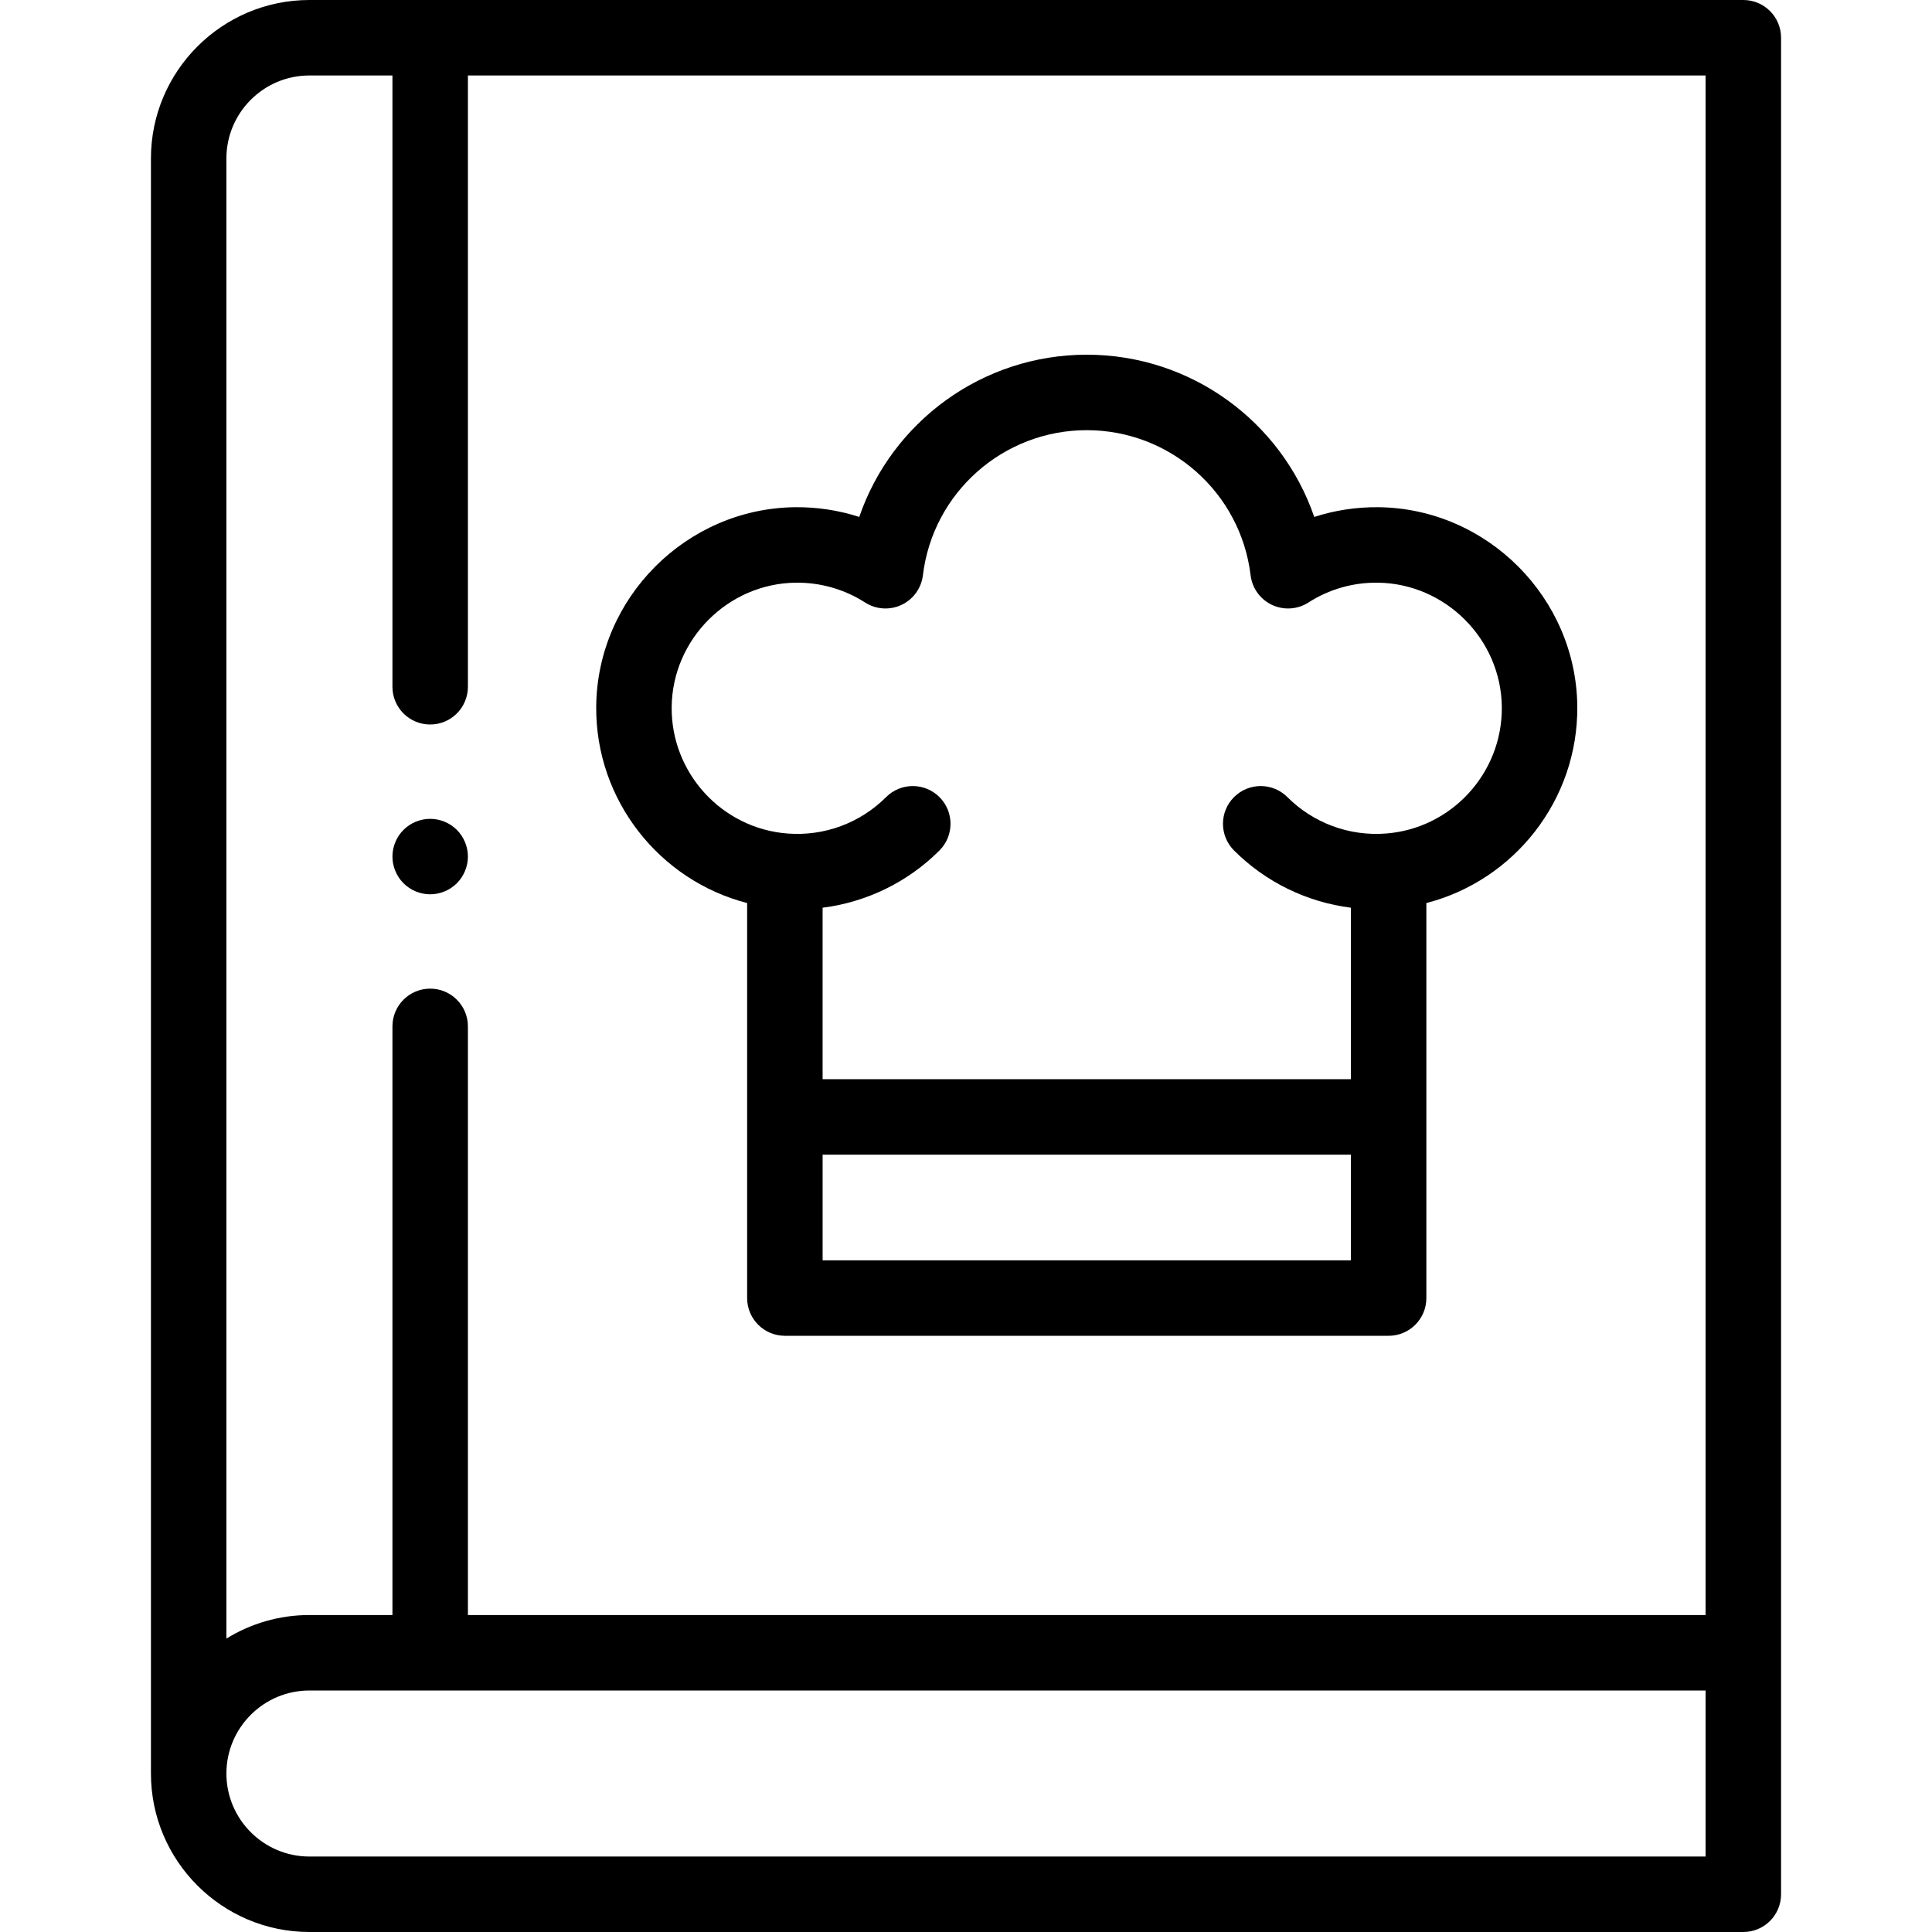 <svg id="Capa_1" enable-background="new 0 0 512 512" height="512" viewBox="0 0 512 512" width="512" xmlns="http://www.w3.org/2000/svg"><g id="XMLID_838_"><g id="XMLID_162_"><path id="XMLID_1291_" d="m462 0h-380c-23.159 0-42 18.841-42 42v428c0 23.159 18.841 42 42 42h380c5.523 0 10-4.477 10-10v-492c0-5.523-4.477-10-10-10zm-380 20h22v162c0 5.523 4.477 10 10 10s10-4.477 10-10v-162h328v408h-328v-156c0-5.523-4.477-10-10-10s-10 4.477-10 10v156h-22c-8.062 0-15.597 2.288-22 6.242v-392.242c0-12.131 9.869-22 22-22zm370 472h-370c-12.131 0-22-9.869-22-22s9.869-22 22-22h370z"/><path id="XMLID_1298_" d="m198 239.316v104.684c0 5.523 4.477 10 10 10h160c5.523 0 10-4.477 10-10v-104.684c23.267-5.99 40.229-27.317 39.998-52.119-.268-28.753-23.875-52.43-52.626-52.779-5.852-.073-11.609.806-17.083 2.577-8.665-25.24-32.626-42.995-60.289-42.995s-51.624 17.755-60.289 42.995c-5.474-1.771-11.229-2.648-17.083-2.577-28.751.349-52.359 24.026-52.626 52.779-.231 24.802 16.731 46.13 39.998 52.119zm20 94.684v-28h140v28zm-7.127-179.583c6.541-.076 12.901 1.736 18.375 5.251 2.897 1.86 6.549 2.099 9.664.633 3.115-1.467 5.257-4.434 5.668-7.853 2.637-21.919 21.303-38.448 43.42-38.448s40.783 16.529 43.421 38.448c.411 3.419 2.553 6.385 5.668 7.853 3.116 1.467 6.767 1.228 9.664-.633 5.473-3.515 11.833-5.336 18.375-5.251 17.958.218 32.704 15.007 32.871 32.967.163 17.481-13.339 32.199-30.739 33.512-.005 0-.01 0-.015 0-9.698.741-19.203-2.784-26.073-9.654-3.905-3.905-10.237-3.905-14.142 0s-3.905 10.237 0 14.142c8.433 8.432 19.344 13.695 30.97 15.169v45.447h-140v-45.447c11.626-1.474 22.537-6.737 30.97-15.169 3.905-3.905 3.906-10.237 0-14.142-3.905-3.905-10.237-3.905-14.142 0-6.87 6.871-16.368 10.396-26.073 9.654-.005 0-.01 0-.015 0-17.4-1.312-30.902-16.03-30.739-33.512.167-17.96 14.913-32.749 32.872-32.967z"/><path id="XMLID_1300_" d="m114 237c2.63 0 5.21-1.07 7.07-2.93s2.93-4.44 2.93-7.07-1.07-5.21-2.93-7.07-4.44-2.93-7.07-2.93-5.21 1.07-7.07 2.93-2.93 4.44-2.93 7.07 1.07 5.21 2.93 7.07 4.44 2.93 7.07 2.93z"/></g></g></svg>